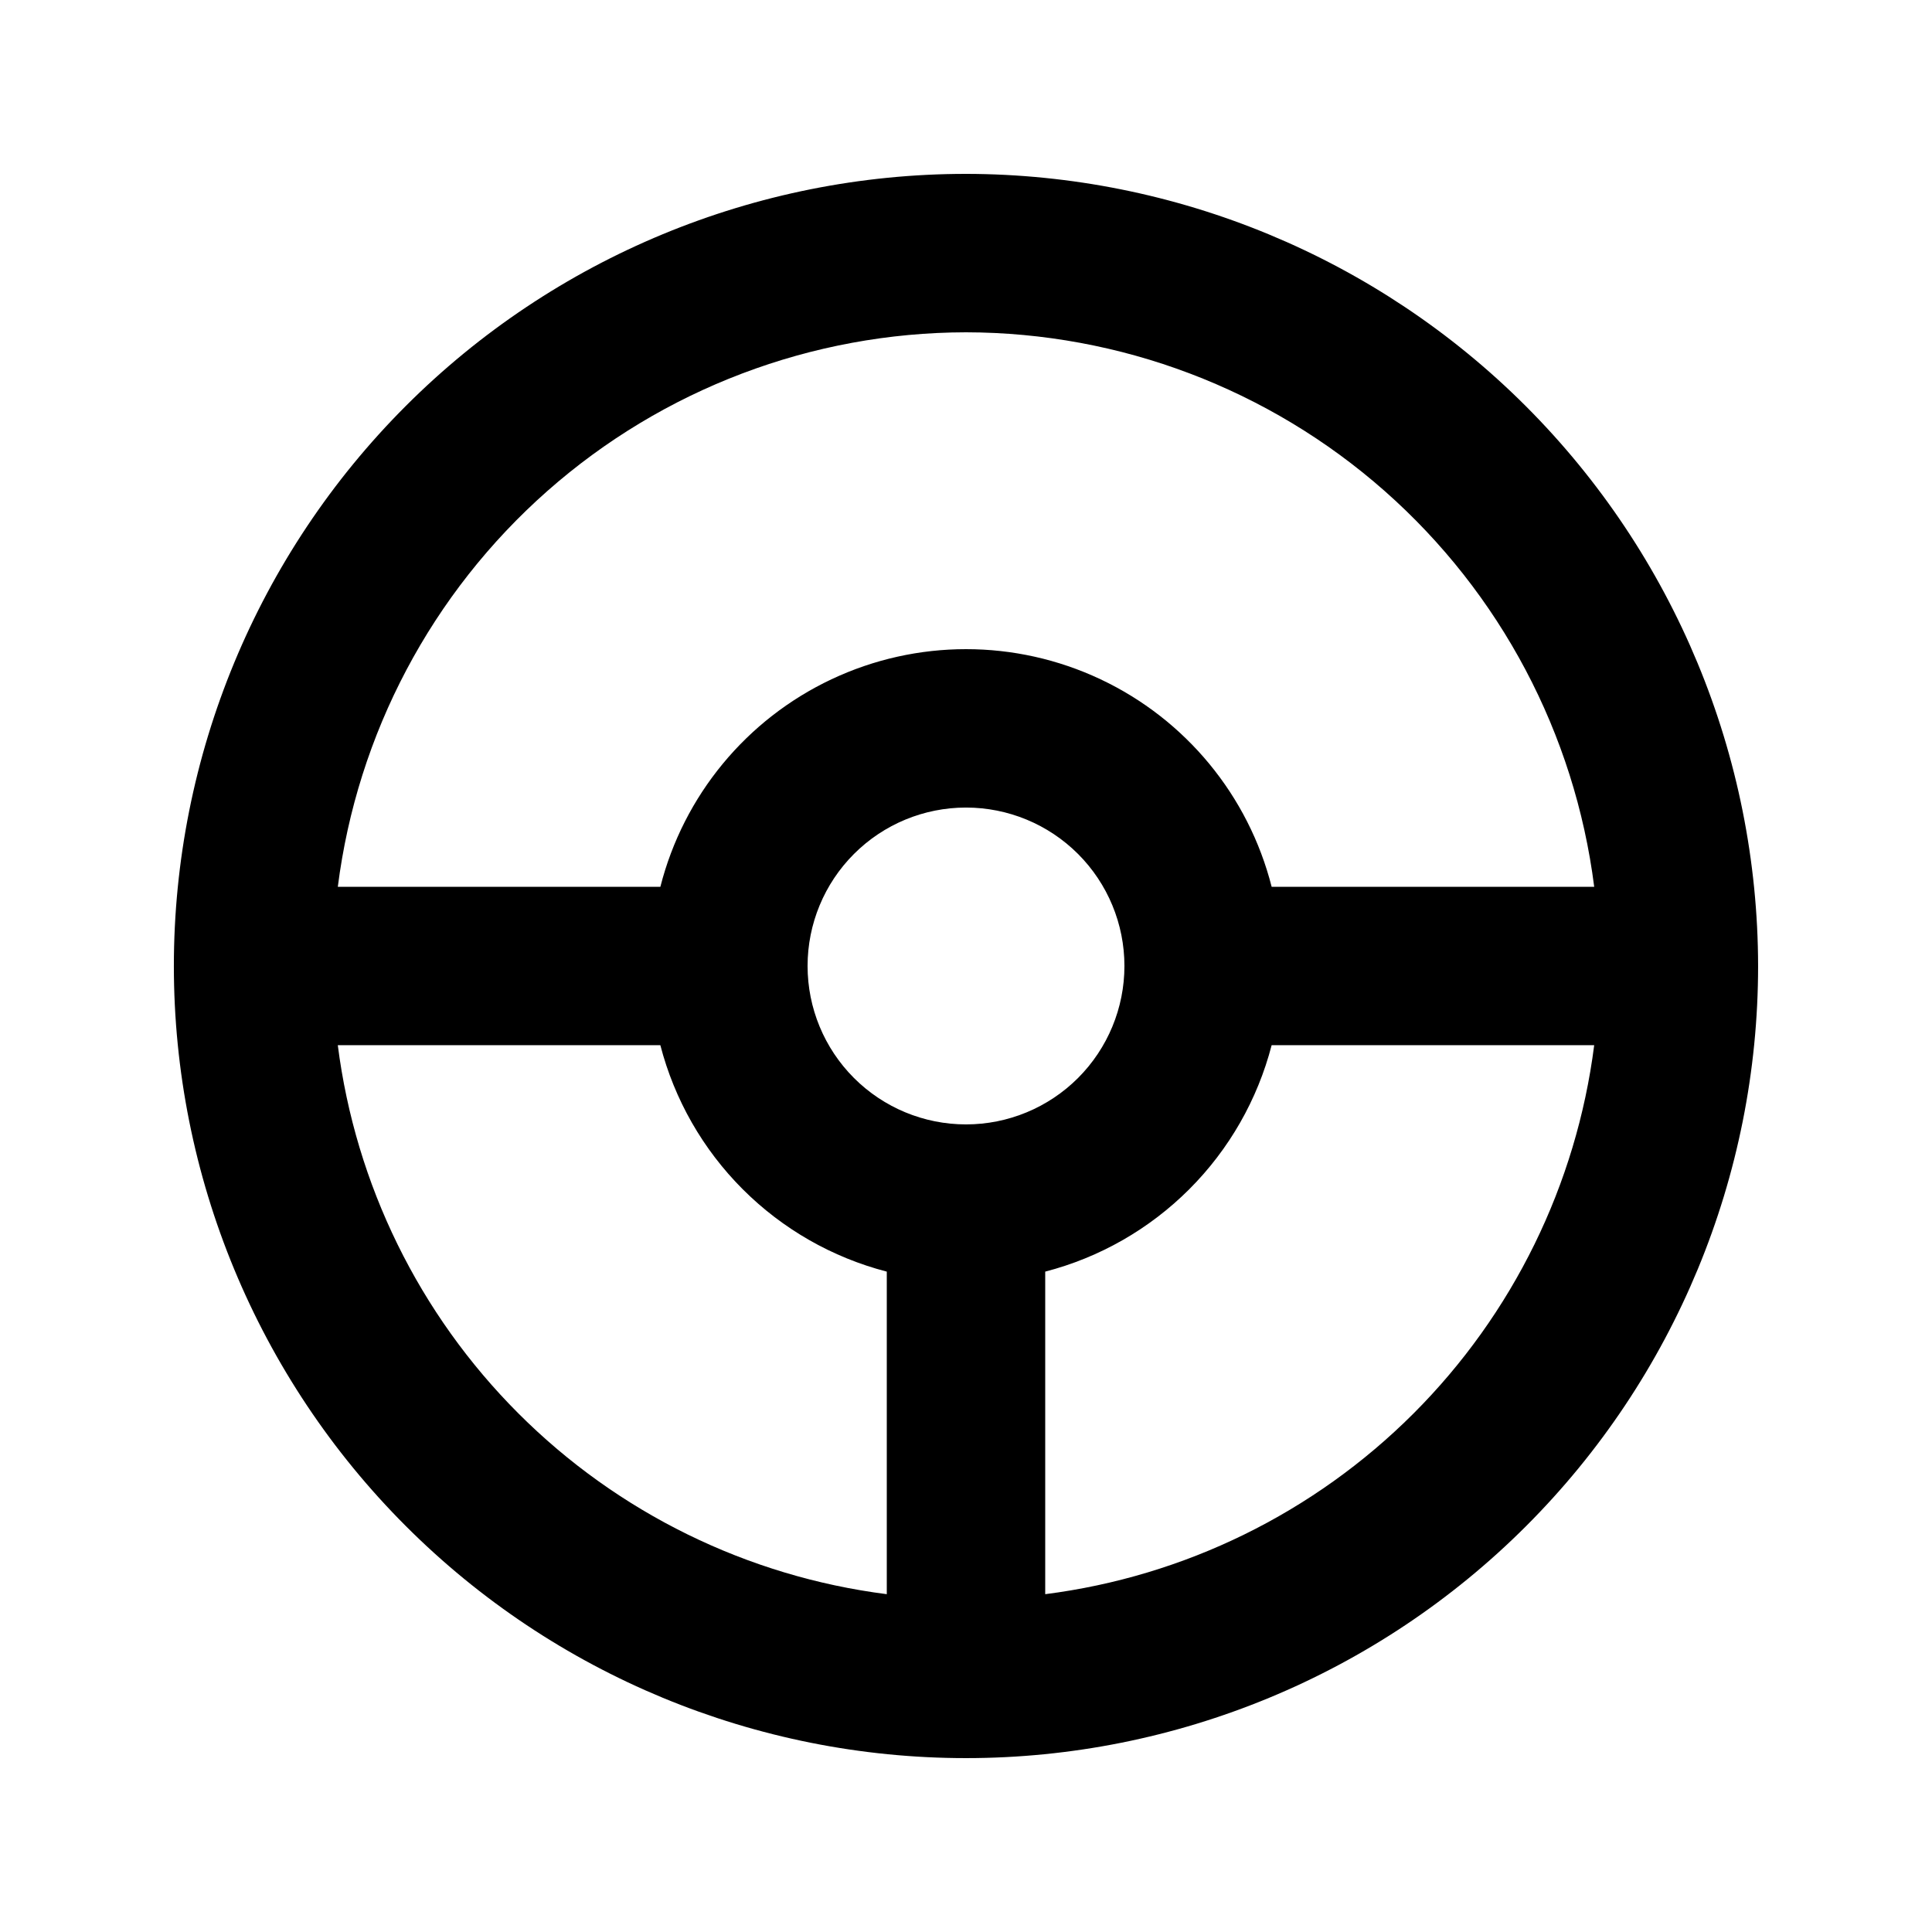 <?xml version="1.0" encoding="UTF-8"?>
<!-- Uploaded to: ICON Repo, www.iconrepo.com, Generator: ICON Repo Mixer Tools -->
<svg fill="#000000" width="800px" height="800px" version="1.1" viewBox="144 144 512 512" xmlns="http://www.w3.org/2000/svg">
 <path d="m400 190.08c-55.676 0-109.07 22.117-148.44 61.484s-61.484 92.762-61.484 148.44c0 55.672 22.117 109.07 61.484 148.43 39.367 39.367 92.762 61.484 148.44 61.484 55.672 0 109.07-22.117 148.43-61.484 39.367-39.367 61.484-92.762 61.484-148.43-0.062-55.656-22.203-109.01-61.555-148.37-39.355-39.352-92.711-61.488-148.36-61.555zm0 41.984c40.871 0.066 80.316 15.02 110.96 42.066s50.379 64.332 55.52 104.88h-85.48c-6.148-24.184-22.785-44.355-45.355-54.996s-48.715-10.641-71.285 0c-22.57 10.641-39.207 30.812-45.355 54.996h-85.48c5.141-40.547 24.879-77.832 55.52-104.88 30.641-27.047 70.09-42 110.96-42.066zm-20.992 334.41c-36.941-4.707-71.273-21.551-97.605-47.883-26.332-26.332-43.176-60.664-47.883-97.602h85.48c3.742 14.441 11.281 27.621 21.832 38.172 10.551 10.551 23.73 18.09 38.176 21.832zm-20.992-166.48c0-11.137 4.422-21.816 12.297-29.688 7.871-7.875 18.551-12.297 29.688-12.297 11.133 0 21.812 4.422 29.688 12.297 7.871 7.871 12.297 18.551 12.297 29.688 0 11.133-4.426 21.812-12.297 29.688-7.875 7.871-18.555 12.297-29.688 12.297-11.137 0-21.816-4.426-29.688-12.297-7.875-7.875-12.297-18.555-12.297-29.688zm62.977 166.48v-85.48c14.441-3.742 27.621-11.281 38.172-21.832 10.551-10.551 18.09-23.73 21.832-38.172h85.48c-4.707 36.938-21.551 71.27-47.883 97.602s-60.664 43.176-97.602 47.883z"/>
</svg>